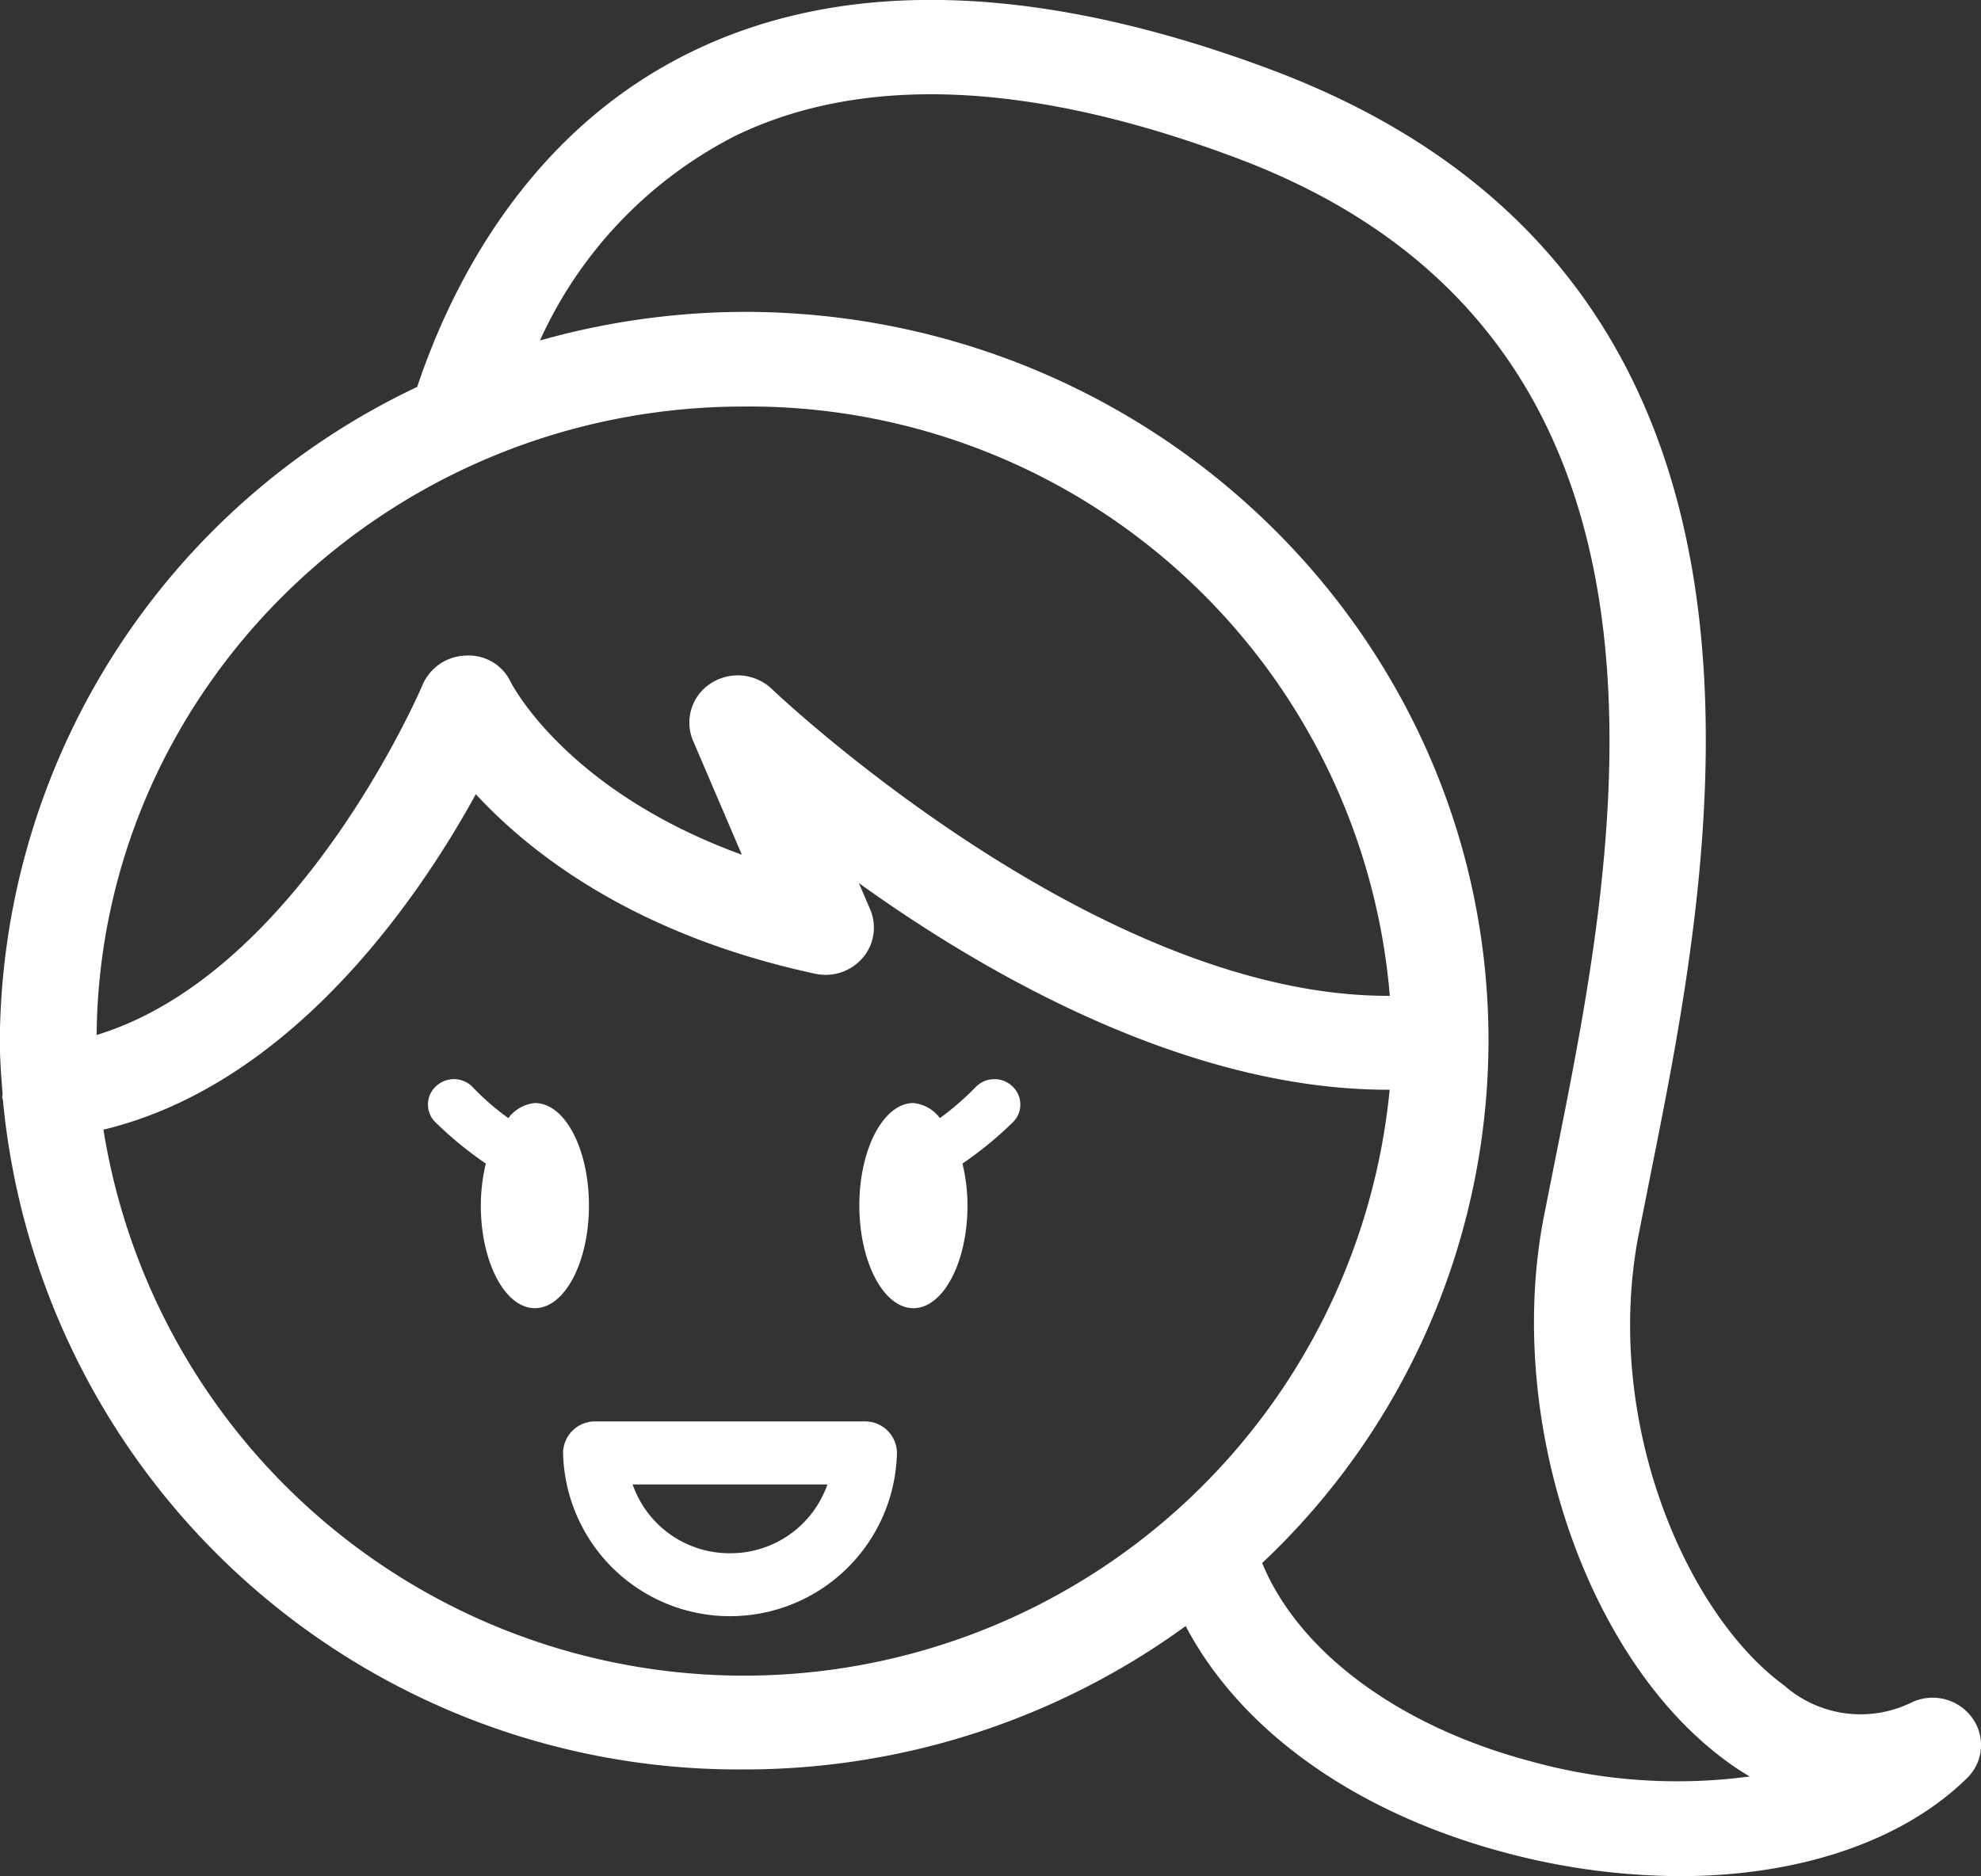 <svg xmlns="http://www.w3.org/2000/svg" width="78.879" height="74.72" viewBox="0 0 78.879 74.72">
  <rect x="0" y="0" width="78.879" height="74.72" fill="#333333" stroke="none"/>
  <defs>
    <style>
      .cls-1 {
        fill: #fff;
        fill-rule: evenodd;
      }
    </style>
  </defs>
  <path id="ico_character.svg" class="cls-1" d="M970.581,3802.15a1.5,1.5,0,0,0-1.06.6,10,10,0,0,1-1.415-1.23,1.038,1.038,0,0,0-1.452-.05,0.988,0.988,0,0,0-.061,1.42,14.606,14.606,0,0,0,2.033,1.67,7.172,7.172,0,0,0-.2,1.67c0,2.26.964,4.09,2.153,4.09s2.152-1.83,2.152-4.09S971.77,3802.15,970.581,3802.15Zm17.544-.63a11.323,11.323,0,0,1-1.419,1.23,1.5,1.5,0,0,0-1.055-.6c-1.189,0-2.153,1.83-2.153,4.08s0.964,4.09,2.153,4.09,2.153-1.83,2.153-4.09a7.171,7.171,0,0,0-.2-1.67,14.606,14.606,0,0,0,2.033-1.67,0.988,0.988,0,0,0-.061-1.42A1.038,1.038,0,0,0,988.125,3801.52Zm-4.411,13.31h-10.73a1.267,1.267,0,0,0-1.282,1.25,6.648,6.648,0,0,0,13.293,0A1.266,1.266,0,0,0,983.714,3814.83Zm-5.365,5.25a4.083,4.083,0,0,1-3.878-2.74h7.755A4.083,4.083,0,0,1,978.349,3820.08Zm49.441,6.53a1.946,1.946,0,0,0-2.43-.57,4.6,4.6,0,0,1-5.03-.69c-3.88-2.82-7.21-10.46-5.82-17.87l0.53-2.67c2.48-12.4,7.1-35.48-15.157-43.82-9.167-3.43-16.906-3.68-23-.74-6.642,3.2-9.679,9.46-10.991,13.38a29,29,0,0,0-16.618,26.04c0,0.72.057,1.42,0.11,2.13,0,0.05-.019.09-0.013,0.14a0.818,0.818,0,0,0,.025.08,29.42,29.42,0,0,0,29.516,26.67,29.863,29.863,0,0,0,17.58-5.71c2.172,4.13,6.708,7.42,12.708,9.02a27.323,27.323,0,0,0,6.97.94c4.69,0,8.84-1.36,11.43-3.9A1.836,1.836,0,0,0,1027.79,3826.61Zm-48.878-52.2a25.594,25.594,0,0,1,25.708,23.47c-11.7.06-24.483-12.1-24.616-12.23a1.969,1.969,0,0,0-2.427-.21,1.854,1.854,0,0,0-.7,2.28l1.943,4.54c-6.9-2.51-9.1-6.68-9.2-6.87a1.848,1.848,0,0,0-1.789-1.06,1.926,1.926,0,0,0-1.722,1.16c-0.053.13-4.911,11.49-12.981,13.95C953.255,3785.62,964.767,3774.41,978.912,3774.41Zm-25.51,28.8c7.471-1.8,12.518-9.15,14.825-13.36,2.188,2.37,6.343,5.61,13.513,7.15a1.947,1.947,0,0,0,1.89-.63,1.848,1.848,0,0,0,.3-1.93l-0.45-1.05c5.273,3.79,13.251,8.26,21.134,8.23A25.83,25.83,0,0,1,953.4,3803.21Zm56.808,25.15c-5.27-1.4-9.23-4.38-10.672-7.89a28.634,28.634,0,0,0,9.012-20.8c0-16.01-13.295-29.03-29.638-29.03a30.279,30.279,0,0,0-8.132,1.14,17.048,17.048,0,0,1,7.8-8.16c5.1-2.46,11.8-2.16,19.929.89,19.23,7.2,15.18,27.47,12.76,39.57l-0.54,2.72c-1.5,8.02,1.71,17.49,7.31,21.57a10.187,10.187,0,0,0,.91.6A21.757,21.757,0,0,1,1010.21,3828.36Z" transform="translate(-949.281 -3758.22)"/>
</svg>
